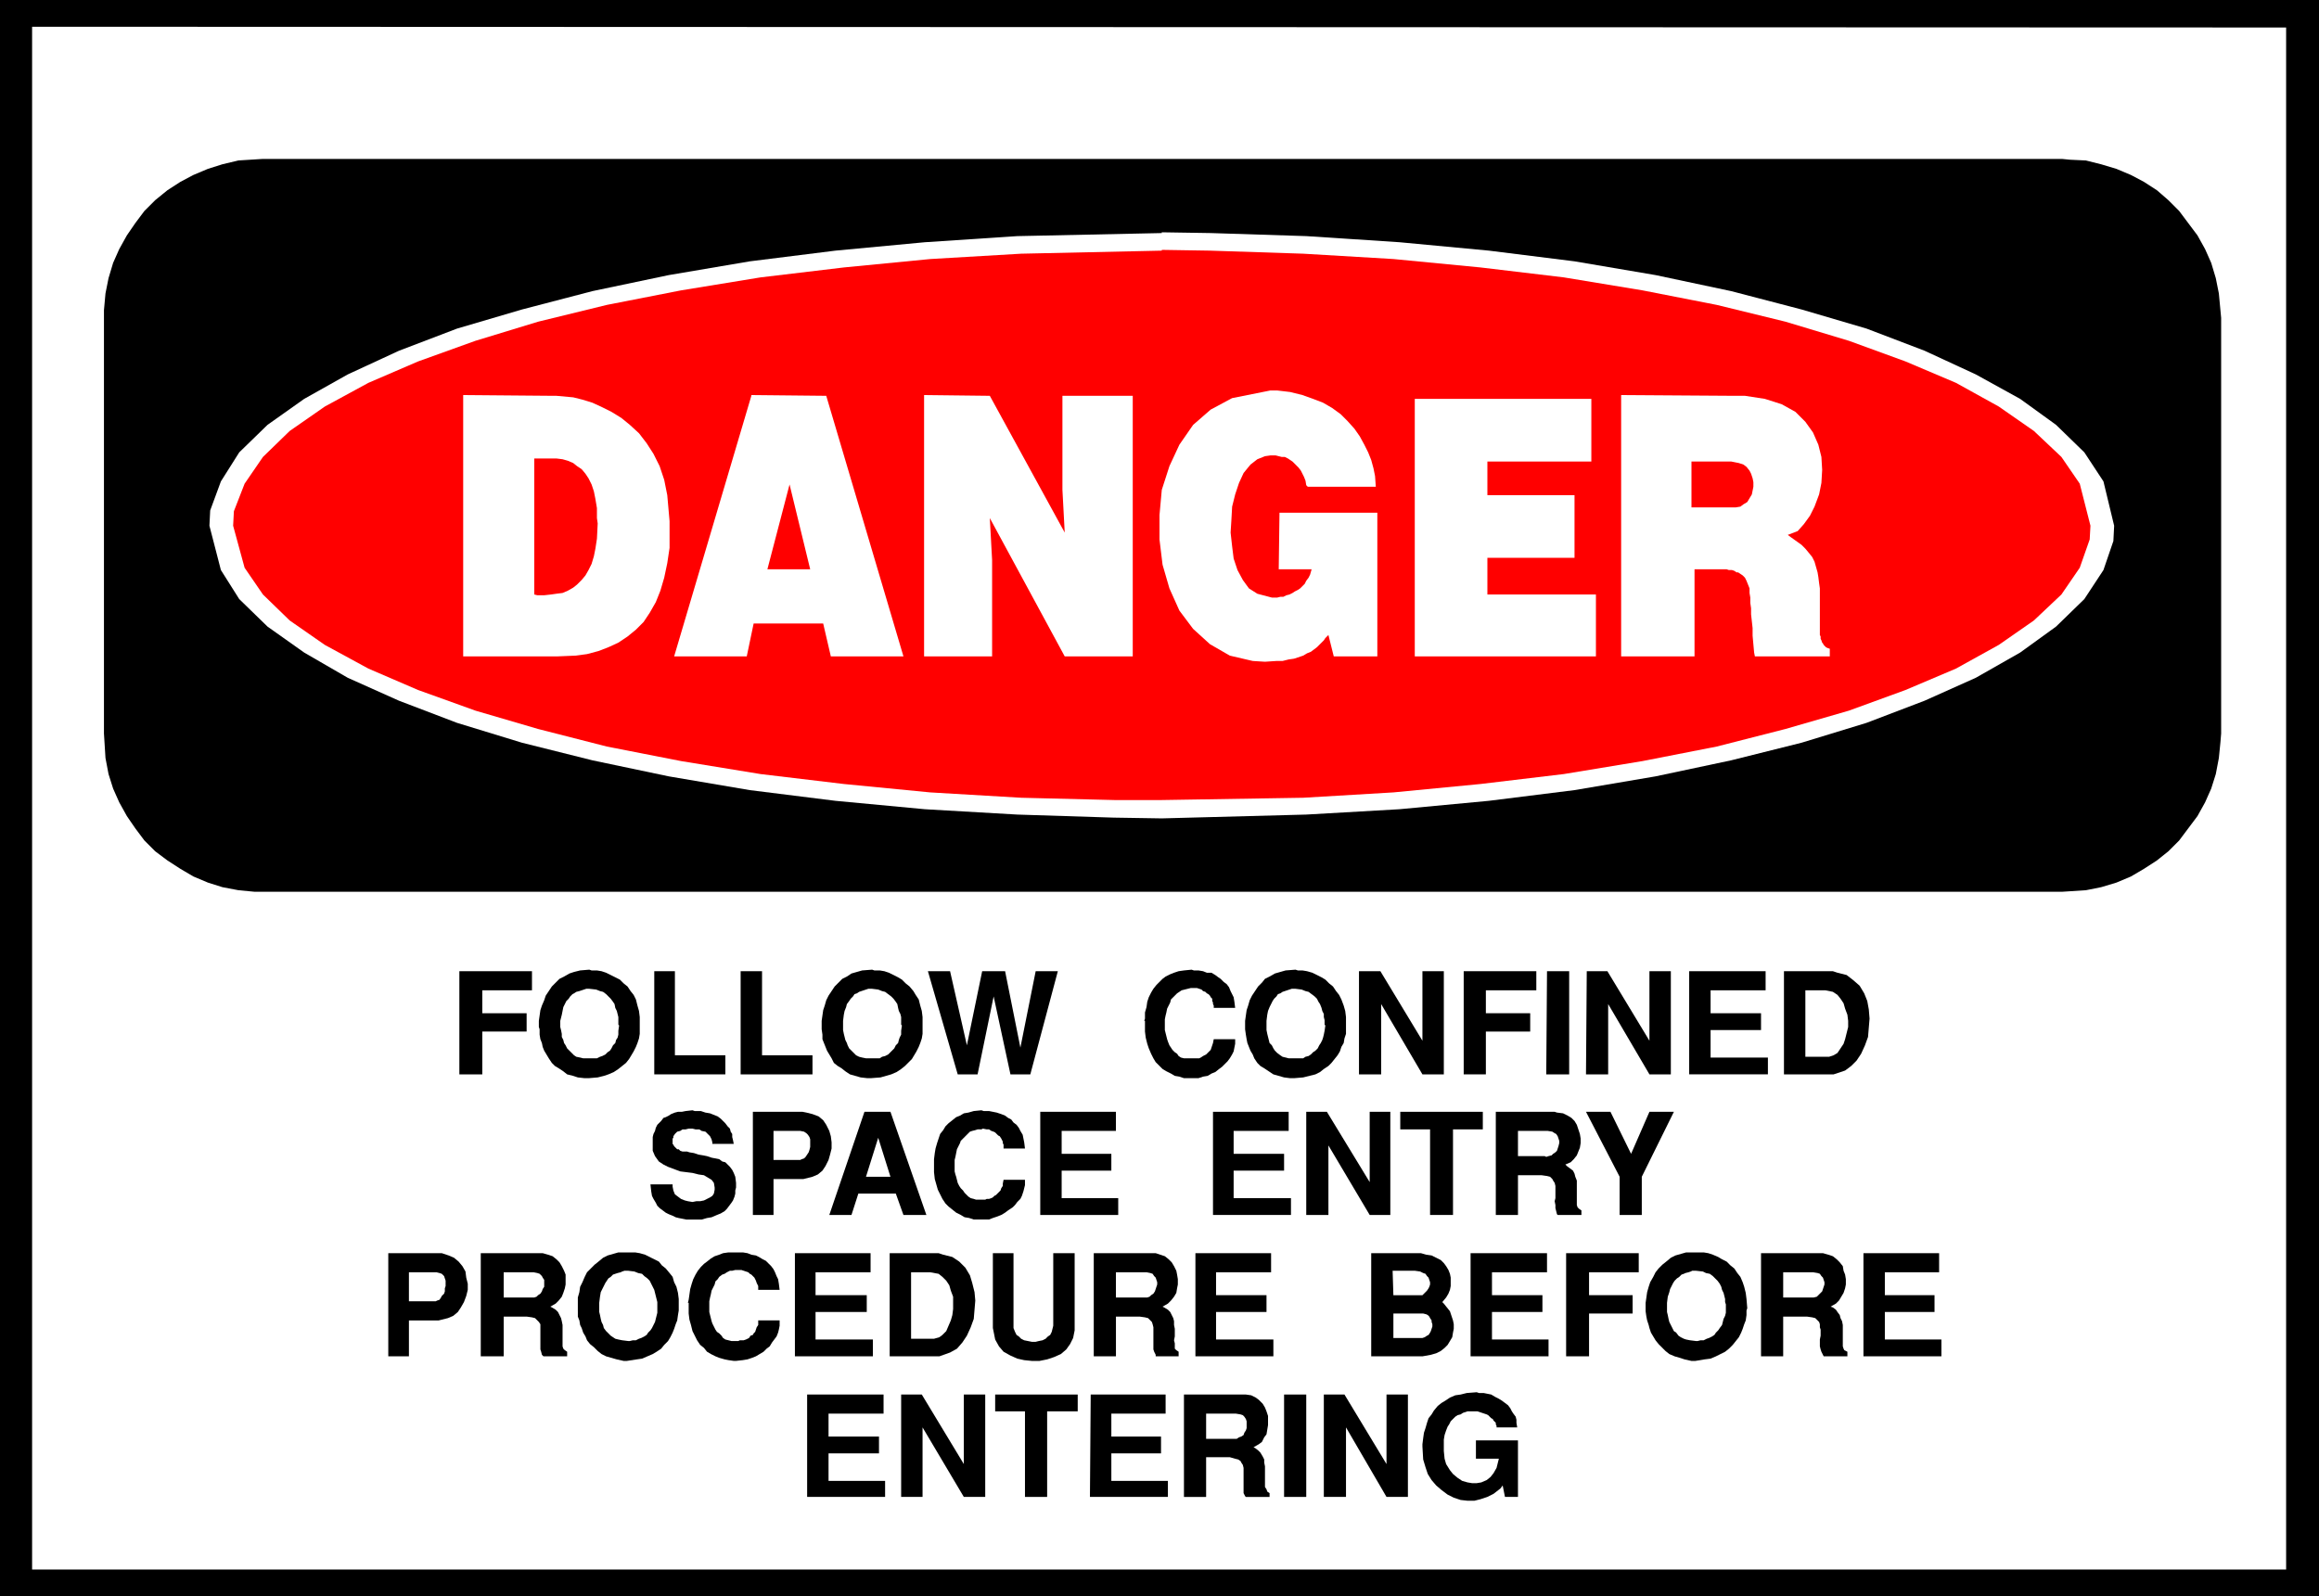 <?xml version="1.0" encoding="UTF-8" standalone="no"?>
<svg
   version="1.0"
   width="129.724mm"
   height="89.317mm"
   id="svg78"
   sodipodi:docname="Confined Space 1.wmf"
   xmlns:inkscape="http://www.inkscape.org/namespaces/inkscape"
   xmlns:sodipodi="http://sodipodi.sourceforge.net/DTD/sodipodi-0.dtd"
   xmlns="http://www.w3.org/2000/svg"
   xmlns:svg="http://www.w3.org/2000/svg">
  <rect width="100%" height="100%" fill="#333333" stroke="none"/>
  <sodipodi:namedview
     id="namedview78"
     pagecolor="#ffffff"
     bordercolor="#000000"
     borderopacity="0.25"
     inkscape:showpageshadow="2"
     inkscape:pageopacity="0.0"
     inkscape:pagecheckerboard="0"
     inkscape:deskcolor="#d1d1d1"
     inkscape:document-units="mm" />
  <defs
     id="defs1">
    <pattern
       id="WMFhbasepattern"
       patternUnits="userSpaceOnUse"
       width="6"
       height="6"
       x="0"
       y="0" />
  </defs>
  <path
     style="fill:#000000;fill-opacity:1;fill-rule:evenodd;stroke:none"
     d="M 0,0 H 490.294 V 337.575 H 0 V 0 Z"
     id="path1" />
  <path
     style="fill:#ffffff;fill-opacity:1;fill-rule:evenodd;stroke:none"
     d="M 6.787,5.656 483.345,5.817 V 331.919 H 6.787 V 5.817 v 0 z"
     id="path2" />
  <path
     style="fill:#000000;fill-opacity:1;fill-rule:evenodd;stroke:none"
     d="M 55.429,33.612 H 435.996 l 1.616,0.162 3.394,0.162 3.232,0.808 3.232,0.97 3.07,1.293 2.747,1.454 2.747,1.778 2.424,2.101 2.262,2.262 1.939,2.586 1.939,2.586 1.616,2.909 1.293,2.909 0.97,3.232 0.646,3.232 0.485,5.171 v 87.908 l -0.162,1.939 -0.323,3.232 -0.646,3.394 -0.97,3.07 -1.293,2.909 -1.616,2.909 -1.939,2.586 -1.939,2.586 -2.262,2.262 -2.424,1.939 -2.747,1.778 -2.747,1.616 -3.07,1.293 -3.232,0.97 -3.232,0.646 -5.01,0.323 H 55.59 53.813 l -3.394,-0.323 -3.394,-0.646 -3.07,-0.97 -3.07,-1.293 -2.747,-1.616 -2.747,-1.778 -2.586,-1.939 -2.262,-2.262 -1.939,-2.586 -1.778,-2.586 -1.616,-2.909 -1.293,-2.909 -0.97,-3.07 -0.646,-3.394 -0.323,-5.171 V 67.224 65.608 l 0.323,-3.555 0.646,-3.232 0.97,-3.232 1.293,-2.909 1.616,-2.909 1.778,-2.586 1.939,-2.586 2.262,-2.262 2.586,-2.101 2.747,-1.778 2.747,-1.454 3.07,-1.293 3.07,-0.97 3.394,-0.808 5.171,-0.323 v 0 z"
     id="path3" />
  <path
     style="fill:#ffffff;fill-opacity:1;fill-rule:evenodd;stroke:none"
     d="m 245.632,49.125 10.342,0.162 20.2,0.646 19.715,1.293 18.907,1.778 18.099,2.262 17.13,2.909 15.998,3.394 14.867,3.878 13.736,4.04 12.282,4.686 10.827,5.009 9.373,5.171 7.595,5.494 5.979,5.817 4.04,6.141 2.262,9.373 -0.162,3.232 -2.101,6.141 -4.04,6.141 -5.979,5.817 -7.595,5.494 -9.373,5.333 -10.827,4.848 -12.282,4.686 -13.736,4.202 -14.867,3.717 -15.998,3.394 -17.13,2.909 -18.099,2.262 -18.907,1.778 -19.715,1.131 -30.542,0.808 -10.181,-0.162 -20.362,-0.646 -19.554,-1.131 -18.907,-1.778 -18.099,-2.262 -17.13,-2.909 -16.16,-3.394 -14.867,-3.717 -13.736,-4.202 -12.282,-4.686 -10.827,-4.848 -9.211,-5.333 -7.757,-5.494 -5.979,-5.817 -3.878,-6.141 -2.424,-9.373 0.162,-3.232 2.262,-6.141 3.878,-6.141 5.979,-5.817 7.757,-5.494 9.211,-5.171 10.827,-5.009 12.282,-4.686 13.736,-4.04 14.867,-3.878 16.16,-3.394 17.13,-2.909 18.099,-2.262 18.907,-1.778 19.554,-1.293 30.542,-0.646 v 0 z"
     id="path4" />
  <path
     style="fill:#ff0000;fill-opacity:1;fill-rule:evenodd;stroke:none"
     d="m 245.632,52.842 10.181,0.162 19.715,0.646 19.069,1.131 18.422,1.778 17.614,2.101 16.645,2.747 15.675,3.07 14.544,3.555 13.413,4.04 11.958,4.363 10.666,4.525 9.05,5.009 7.434,5.171 5.818,5.494 3.878,5.656 2.262,8.888 -0.162,2.909 -2.101,5.979 -3.878,5.656 -5.818,5.494 -7.434,5.171 -9.05,5.009 -10.666,4.525 -11.958,4.363 -13.413,3.878 -14.544,3.717 -15.675,3.07 -16.645,2.747 -17.614,2.101 -18.422,1.778 -19.069,1.131 -29.896,0.485 h -10.019 l -19.715,-0.485 -19.23,-1.131 -18.261,-1.778 -17.614,-2.101 -16.806,-2.747 -15.675,-3.07 -14.544,-3.717 -13.251,-3.878 -12.12,-4.363 -10.504,-4.525 -9.211,-5.009 -7.434,-5.171 -5.656,-5.494 -3.878,-5.656 -2.424,-8.888 0.162,-3.07 2.262,-5.817 3.878,-5.656 5.656,-5.494 7.434,-5.171 9.211,-5.009 10.504,-4.525 12.12,-4.363 13.251,-4.04 14.544,-3.555 15.675,-3.07 16.806,-2.747 17.614,-2.101 18.261,-1.778 19.23,-1.131 29.734,-0.646 v 0 z"
     id="path5" />
  <path
     style="fill:#ffffff;fill-opacity:1;fill-rule:evenodd;stroke:none"
     d="m 342.753,83.545 23.755,0.162 h 2.424 l 4.202,0.646 3.555,1.131 2.909,1.616 2.101,2.101 1.616,2.262 1.131,2.586 0.646,2.586 0.162,2.747 -0.162,2.747 -0.485,2.424 -0.97,2.586 -0.97,1.939 -1.293,1.778 -1.293,1.454 -2.101,0.808 0.646,0.485 1.131,0.808 1.131,0.808 0.808,0.808 0.808,0.97 0.646,0.808 0.485,0.97 0.323,1.131 0.323,1.131 0.162,0.97 0.162,1.293 0.162,1.131 v 1.293 1.454 1.616 2.262 0.485 0.646 0.485 0.485 0.646 0.485 l 0.162,0.323 v 0.485 l 0.162,0.323 0.162,0.485 0.162,0.162 0.162,0.323 0.323,0.323 0.162,0.162 0.323,0.162 0.485,0.162 v 1.616 h -15.837 l -0.162,-0.808 -0.162,-1.778 -0.162,-1.778 v -1.616 l -0.162,-1.454 -0.162,-1.454 v -1.293 l -0.162,-1.131 v -1.131 l -0.162,-0.97 v -0.97 l -0.323,-0.808 -0.323,-0.808 -0.323,-0.646 -0.485,-0.485 -0.97,-0.646 h -0.323 l -0.485,-0.323 -0.485,-0.162 h -0.646 l -0.485,-0.162 h -0.485 -0.485 -0.646 -0.646 -0.646 -0.485 -0.646 -0.646 -0.646 -0.646 -0.808 v 18.422 h -15.514 v -55.104 0 z"
     id="path6" />
  <path
     style="fill:#ffffff;fill-opacity:1;fill-rule:evenodd;stroke:none"
     d="m 299.121,84.353 h 37.33 V 97.604 h -21.978 v 7.11 h 18.422 v 13.251 h -18.422 v 7.757 h 22.947 v 13.089 h -38.299 z"
     id="path7" />
  <path
     style="fill:#ffffff;fill-opacity:1;fill-rule:evenodd;stroke:none"
     d="m 270.356,120.389 0.162,-11.958 h 20.685 v 30.38 h -9.211 l -1.131,-4.525 -0.323,0.323 -0.323,0.323 -0.323,0.485 -0.485,0.485 -0.485,0.485 -0.485,0.485 -0.646,0.485 -0.646,0.485 -0.808,0.323 -0.808,0.485 -0.97,0.323 -0.97,0.323 -1.131,0.162 -1.293,0.323 h -1.293 l -2.424,0.162 -2.586,-0.162 -4.848,-1.131 -4.202,-2.424 -3.555,-3.232 -2.909,-3.878 -2.101,-4.686 -1.454,-5.009 -0.646,-5.333 v -5.171 l 0.485,-5.333 1.616,-5.009 2.101,-4.525 2.909,-4.202 3.717,-3.232 4.525,-2.424 8.08,-1.616 h 1.454 l 2.747,0.323 2.586,0.646 2.262,0.808 2.101,0.808 1.939,1.131 1.778,1.293 1.454,1.454 1.454,1.616 1.131,1.616 0.97,1.778 0.808,1.616 0.646,1.616 0.485,1.778 0.323,1.616 0.162,2.262 h -14.382 l -0.323,-0.323 -0.162,-0.97 -0.323,-0.808 -0.323,-0.646 -0.323,-0.646 -0.485,-0.646 -0.323,-0.323 -0.485,-0.485 -0.485,-0.485 -0.485,-0.323 -0.485,-0.323 -0.646,-0.323 h -0.646 l -0.646,-0.162 -0.646,-0.162 h -1.131 l -1.131,0.162 -1.616,0.646 -1.454,1.131 -1.454,1.778 -0.97,2.101 -0.808,2.424 -0.646,2.586 -0.162,2.909 -0.162,2.586 0.323,2.909 0.323,2.586 0.808,2.424 1.131,2.101 1.293,1.778 1.778,1.131 3.07,0.808 h 0.323 0.808 l 0.646,-0.162 h 0.646 l 0.646,-0.323 0.646,-0.162 0.646,-0.323 0.485,-0.323 0.646,-0.323 0.485,-0.323 0.485,-0.485 0.485,-0.485 0.323,-0.646 0.485,-0.646 0.323,-0.646 0.323,-1.131 h -6.787 v 0 z"
     id="path8" />
  <path
     style="fill:#ffffff;fill-opacity:1;fill-rule:evenodd;stroke:none"
     d="m 195.374,83.545 13.898,0.162 15.837,28.926 -0.485,-9.049 V 83.707 h 14.867 v 55.104 h -14.382 l -15.837,-29.249 0.485,8.888 v 20.361 h -14.382 v -55.104 0 z"
     id="path9" />
  <path
     style="fill:#ffffff;fill-opacity:1;fill-rule:evenodd;stroke:none"
     d="m 158.853,83.545 15.837,0.162 16.322,55.104 H 175.659 l -1.616,-6.949 h -14.706 l -1.454,6.949 h -15.352 l 16.322,-55.104 v 0 z"
     id="path10" />
  <path
     style="fill:#ffffff;fill-opacity:1;fill-rule:evenodd;stroke:none"
     d="m 97.929,83.545 18.907,0.162 h 0.808 l 1.778,0.162 1.778,0.162 1.939,0.485 2.101,0.646 2.101,0.97 1.939,0.97 2.101,1.293 1.778,1.454 1.939,1.778 1.616,2.101 1.454,2.262 1.293,2.586 0.97,2.909 0.646,3.232 0.485,5.494 v 2.101 3.555 l -0.485,3.232 -0.646,3.07 -0.808,2.747 -0.97,2.424 -1.293,2.262 -1.293,1.939 -1.616,1.616 -1.778,1.454 -1.939,1.293 -2.101,0.97 -2.101,0.808 -2.424,0.646 -2.424,0.323 -3.878,0.162 H 97.929 v -55.104 0 z"
     id="path11" />
  <path
     style="fill:#ff0000;fill-opacity:1;fill-rule:evenodd;stroke:none"
     d="m 357.62,97.604 v 9.696 h 8.888 0.485 l 0.97,-0.162 0.646,-0.485 0.808,-0.485 0.485,-0.808 0.485,-0.808 0.162,-0.808 0.162,-0.808 v -0.97 l -0.162,-0.808 -0.323,-0.97 -0.323,-0.646 -0.646,-0.808 -0.646,-0.485 -0.97,-0.323 -1.616,-0.323 h -8.403 z"
     id="path12" />
  <path
     style="fill:#ff0000;fill-opacity:1;fill-rule:evenodd;stroke:none"
     d="m 162.246,120.389 h 9.05 l -4.363,-17.937 -4.686,17.937 z"
     id="path13" />
  <path
     style="fill:#ff0000;fill-opacity:1;fill-rule:evenodd;stroke:none"
     d="M 112.958,96.958 V 125.722 l 0.646,0.162 h 1.454 l 1.454,-0.162 1.131,-0.162 1.293,-0.162 1.131,-0.485 1.131,-0.646 0.808,-0.646 0.97,-0.97 0.808,-0.97 0.646,-1.131 0.646,-1.293 0.485,-1.616 0.323,-1.616 0.323,-2.101 0.162,-3.232 -0.162,-1.131 v -2.101 l -0.323,-1.939 -0.323,-1.616 -0.485,-1.454 -0.646,-1.293 -0.646,-0.97 -0.808,-0.97 -0.97,-0.646 -0.808,-0.646 -1.131,-0.485 -1.131,-0.323 -1.293,-0.162 h -1.131 -1.454 z"
     id="path14" />
  <path
     style="fill:#000000;fill-opacity:1;fill-rule:evenodd;stroke:none"
     d="m 300.737,305.902 v -0.485 l 0.162,-1.293 0.162,-1.131 0.323,-0.97 0.323,-1.131 0.323,-0.97 0.646,-0.808 0.485,-0.808 0.808,-0.97 0.808,-0.646 0.808,-0.485 0.97,-0.646 1.131,-0.485 1.131,-0.162 1.293,-0.323 2.101,-0.162 0.485,0.162 h 0.97 l 0.808,0.162 0.808,0.162 0.808,0.485 0.646,0.323 0.808,0.485 0.646,0.485 0.646,0.485 0.485,0.646 0.323,0.646 0.323,0.485 0.485,0.646 0.162,0.646 v 0.646 l 0.162,0.97 h -4.202 -0.162 v -0.323 l -0.162,-0.323 v -0.323 l -0.162,-0.162 -0.323,-0.323 -0.162,-0.323 -0.323,-0.162 -0.323,-0.323 -0.323,-0.323 -0.323,-0.162 -0.485,-0.162 -0.485,-0.162 -0.485,-0.162 -0.485,-0.162 h -0.646 -0.485 -0.485 -0.485 l -0.485,0.162 -0.485,0.162 -0.485,0.323 -0.646,0.162 -0.485,0.323 -0.485,0.485 -0.485,0.485 -0.323,0.646 -0.323,0.485 -0.323,0.808 -0.323,0.97 -0.162,0.97 v 1.616 0.808 l 0.162,1.616 0.323,1.131 0.808,1.293 0.646,0.808 0.97,0.808 0.97,0.646 1.131,0.323 0.97,0.162 h 0.97 l 0.97,-0.162 1.131,-0.485 0.808,-0.646 0.646,-0.808 0.646,-1.131 0.485,-1.939 h -4.848 v -3.878 h 8.888 v 11.958 h -2.747 l -0.485,-2.424 -0.485,0.646 -1.454,1.131 -1.293,0.646 -1.454,0.485 -1.293,0.323 h -1.454 l -1.454,-0.162 -1.454,-0.485 -1.293,-0.646 -1.293,-0.97 -1.131,-0.97 -0.97,-1.131 -0.808,-1.293 -0.485,-1.454 -0.485,-1.616 z"
     id="path15" />
  <path
     style="fill:#000000;fill-opacity:1;fill-rule:evenodd;stroke:none"
     d="m 279.891,316.567 v -21.654 h 4.363 l 8.888,14.705 V 294.913 h 4.525 v 21.654 h -4.525 l -8.565,-14.705 v 14.705 z"
     id="path16" />
  <path
     style="fill:#000000;fill-opacity:1;fill-rule:evenodd;stroke:none"
     d="m 271.488,316.567 v -21.654 h 4.686 v 21.654 z"
     id="path17" />
  <path
     style="fill:#000000;fill-opacity:1;fill-rule:evenodd;stroke:none"
     d="m 250.318,316.567 v -21.654 h 12.605 0.485 l 1.131,0.162 0.97,0.485 0.646,0.485 0.808,0.808 0.485,0.808 0.323,0.808 0.323,0.97 v 0.97 0.97 l -0.162,0.97 -0.162,0.97 -0.485,0.646 -0.485,0.97 -0.646,0.485 -1.131,0.646 0.323,0.162 0.646,0.485 0.485,0.485 0.485,0.808 0.323,0.646 v 0.646 l 0.162,0.808 v 0.808 0.808 0.808 0.646 0.646 0.646 l 0.323,0.485 0.162,0.485 0.485,0.323 v 0.808 h -5.01 l -0.162,-0.162 -0.323,-0.646 v -0.646 -0.646 -0.646 -0.808 -0.646 -0.808 -0.485 -0.646 l -0.162,-0.646 -0.323,-0.485 -0.162,-0.323 -0.485,-0.323 -0.646,-0.162 -1.131,-0.323 h -5.01 v 8.403 h -4.686 z"
     id="path18" />
  <path
     style="fill:#000000;fill-opacity:1;fill-rule:evenodd;stroke:none"
     d="m 230.441,316.567 0.162,-21.654 h 15.837 v 4.04 h -11.474 v 4.848 h 10.504 v 3.555 h -10.504 v 5.817 h 11.958 v 3.394 h -16.322 v 0 z"
     id="path19" />
  <path
     style="fill:#000000;fill-opacity:1;fill-rule:evenodd;stroke:none"
     d="m 216.705,316.567 v -18.099 h -6.302 v -3.555 h 17.453 v 3.555 h -6.464 v 18.099 z"
     id="path20" />
  <path
     style="fill:#000000;fill-opacity:1;fill-rule:evenodd;stroke:none"
     d="m 190.526,316.567 v -21.654 h 4.363 l 8.888,14.705 V 294.913 h 4.525 v 21.654 h -4.525 l -8.726,-14.705 v 14.705 h -4.525 z"
     id="path21" />
  <path
     style="fill:#000000;fill-opacity:1;fill-rule:evenodd;stroke:none"
     d="m 170.649,316.567 v -21.654 h 16.16 v 4.04 H 175.174 v 4.848 h 10.666 v 3.555 H 175.174 v 5.817 h 11.958 v 3.394 z"
     id="path22" />
  <path
     style="fill:#000000;fill-opacity:1;fill-rule:evenodd;stroke:none"
     d="m 393.98,286.833 v -21.816 h 15.998 v 4.04 h -11.474 v 4.848 h 10.504 v 3.555 h -10.504 v 5.817 h 11.958 v 3.555 z"
     id="path23" />
  <path
     style="fill:#000000;fill-opacity:1;fill-rule:evenodd;stroke:none"
     d="m 372.326,286.833 v -21.816 h 12.443 0.646 l 1.131,0.323 0.97,0.323 0.808,0.646 0.646,0.646 0.646,0.808 0.162,0.97 0.323,0.808 0.162,0.97 v 1.131 l -0.162,0.808 -0.323,0.97 -0.485,0.808 -0.485,0.808 -0.646,0.646 -1.131,0.646 0.485,0.162 0.646,0.485 0.323,0.485 0.485,0.646 0.162,0.646 0.323,0.646 0.162,0.808 v 0.808 0.808 0.808 0.808 0.646 0.646 l 0.162,0.485 0.162,0.323 0.646,0.323 v 0.97 h -5.01 l -0.162,-0.323 -0.323,-0.646 -0.162,-0.485 -0.162,-0.646 v -0.808 -0.646 l 0.162,-0.808 v -0.646 -0.646 l -0.162,-0.485 v -0.646 l -0.162,-0.485 -0.323,-0.323 -0.485,-0.485 -0.646,-0.162 -1.131,-0.162 h -5.01 v 8.403 h -4.686 z"
     id="path24" />
  <path
     style="fill:#000000;fill-opacity:1;fill-rule:evenodd;stroke:none"
     d="m 347.924,277.299 v -0.646 -1.131 l 0.162,-1.131 0.162,-1.131 0.323,-1.131 0.323,-0.97 0.646,-1.131 0.485,-0.97 0.646,-0.808 0.808,-0.808 0.808,-0.646 0.97,-0.808 0.97,-0.485 1.131,-0.323 1.131,-0.323 h 2.101 0.485 1.131 l 0.97,0.162 0.97,0.323 1.131,0.485 0.808,0.485 0.97,0.485 0.808,0.808 0.808,0.646 0.646,0.97 0.646,0.808 0.485,1.131 0.323,0.97 0.323,1.293 0.162,1.293 0.162,1.939 -0.162,0.485 v 0.97 l -0.162,1.131 -0.323,0.808 -0.323,0.97 -0.323,0.808 -0.485,0.97 -0.646,0.808 -0.646,0.808 -0.808,0.808 -0.808,0.646 -0.97,0.485 -0.97,0.485 -1.131,0.485 -1.293,0.162 -1.939,0.323 h -0.808 l -1.454,-0.323 -0.97,-0.323 -1.131,-0.323 -1.131,-0.485 -0.808,-0.646 -0.808,-0.808 -0.646,-0.646 -0.646,-0.808 -0.485,-0.808 -0.485,-0.808 -0.323,-0.97 -0.162,-0.646 -0.323,-0.97 -0.162,-0.808 z"
     id="path25" />
  <path
     style="fill:#000000;fill-opacity:1;fill-rule:evenodd;stroke:none"
     d="m 331.118,286.833 v -21.816 h 15.352 v 4.04 h -10.504 v 4.848 h 9.211 v 3.878 h -9.211 v 9.049 h -4.848 z"
     id="path26" />
  <path
     style="fill:#000000;fill-opacity:1;fill-rule:evenodd;stroke:none"
     d="m 310.918,286.833 v -21.816 h 16.16 v 4.04 h -11.635 v 4.848 h 10.666 v 3.555 h -10.666 v 5.817 h 11.958 v 3.555 z"
     id="path27" />
  <path
     style="fill:#000000;fill-opacity:1;fill-rule:evenodd;stroke:none"
     d="m 300.576,286.833 h -10.666 v -21.816 h 9.696 0.808 l 1.131,0.323 1.131,0.162 0.97,0.485 0.97,0.485 0.646,0.646 0.485,0.646 0.485,0.808 0.323,0.808 0.162,0.808 v 0.97 0.808 l -0.162,0.808 -0.323,0.808 -0.485,0.808 -0.808,0.97 0.323,0.323 0.646,0.808 0.646,0.808 0.323,0.97 0.323,0.97 0.162,0.808 v 0.97 l -0.162,0.808 -0.162,0.97 -0.485,0.808 -0.485,0.808 -0.646,0.646 -0.808,0.646 -0.97,0.485 -1.131,0.323 -1.778,0.323 v 0 z"
     id="path28" />
  <path
     style="fill:#000000;fill-opacity:1;fill-rule:evenodd;stroke:none"
     d="m 252.742,286.833 v -21.816 h 15.998 v 4.04 h -11.635 v 4.848 h 10.666 v 3.555 h -10.666 v 5.817 h 12.12 v 3.555 z"
     id="path29" />
  <path
     style="fill:#000000;fill-opacity:1;fill-rule:evenodd;stroke:none"
     d="m 231.249,286.833 v -21.816 h 12.605 0.485 l 0.97,0.323 0.97,0.323 0.808,0.646 0.646,0.646 0.485,0.808 0.485,0.97 0.162,0.808 0.162,0.97 v 1.131 l -0.162,0.808 -0.162,0.97 -0.485,0.808 -0.646,0.808 -0.646,0.646 -1.131,0.646 0.323,0.162 0.808,0.485 0.485,0.485 0.323,0.646 0.323,0.646 0.162,0.646 v 0.808 l 0.162,0.808 v 0.808 0.808 l -0.162,0.808 0.162,0.646 v 0.646 0.485 l 0.323,0.323 0.485,0.323 v 0.97 h -4.848 v -0.323 l -0.323,-0.646 -0.162,-0.485 v -0.646 -0.808 -0.646 -0.808 -0.646 -0.646 -0.485 l -0.162,-0.646 -0.162,-0.485 -0.323,-0.323 -0.485,-0.485 -0.646,-0.162 -1.131,-0.162 h -5.01 v 8.403 h -4.686 z"
     id="path30" />
  <path
     style="fill:#000000;fill-opacity:1;fill-rule:evenodd;stroke:none"
     d="m 209.918,280.693 v -15.675 h 4.363 v 15.352 0.485 l 0.323,0.808 0.323,0.646 0.485,0.323 0.485,0.485 0.646,0.323 0.808,0.162 0.808,0.162 h 0.808 l 0.646,-0.162 0.808,-0.162 0.646,-0.323 0.485,-0.485 0.485,-0.323 0.323,-0.646 0.323,-1.293 v -15.352 h 4.525 v 15.352 0.97 l -0.323,1.616 -0.646,1.293 -0.808,1.131 -1.131,0.97 -1.454,0.646 -1.454,0.485 -1.616,0.323 h -1.616 l -1.616,-0.162 -1.454,-0.323 -1.454,-0.646 -1.454,-0.808 -0.97,-1.131 -0.808,-1.454 -0.485,-2.424 v 0 z"
     id="path31" />
  <path
     style="fill:#000000;fill-opacity:1;fill-rule:evenodd;stroke:none"
     d="m 198.606,286.833 h -10.504 v -21.816 h 10.342 l 0.97,0.323 1.939,0.485 1.454,0.97 1.293,1.293 0.97,1.616 0.485,1.616 0.485,1.939 0.162,1.778 -0.162,1.939 -0.162,1.939 -0.646,1.778 -0.808,1.778 -0.97,1.454 -1.131,1.293 -1.454,0.808 z"
     id="path32" />
  <path
     style="fill:#000000;fill-opacity:1;fill-rule:evenodd;stroke:none"
     d="m 168.064,286.833 v -21.816 h 15.998 v 4.04 h -11.635 v 4.848 h 10.827 v 3.555 h -10.827 v 5.817 h 12.12 v 3.555 z"
     id="path33" />
  <path
     style="fill:#000000;fill-opacity:1;fill-rule:evenodd;stroke:none"
     d="m 145.44,275.522 0.162,-0.646 0.162,-1.131 0.162,-1.131 0.323,-1.131 0.323,-0.97 0.485,-0.97 0.485,-0.808 0.646,-0.808 0.646,-0.646 0.646,-0.485 0.808,-0.646 0.808,-0.485 0.97,-0.323 0.808,-0.323 1.131,-0.162 h 1.616 0.485 0.97 l 0.97,0.162 0.808,0.323 0.97,0.162 0.646,0.323 0.808,0.485 0.646,0.323 0.485,0.485 0.646,0.646 0.485,0.646 0.323,0.646 0.323,0.808 0.323,0.646 0.162,0.97 0.162,1.293 h -4.525 v -0.162 -0.323 -0.323 l -0.162,-0.323 -0.162,-0.323 -0.162,-0.485 -0.162,-0.323 -0.162,-0.323 -0.323,-0.323 -0.323,-0.323 -0.323,-0.162 -0.323,-0.323 -0.485,-0.162 -0.485,-0.162 -0.485,-0.162 h -0.808 -0.485 l -0.646,0.162 h -0.485 l -0.646,0.323 -0.485,0.323 -0.485,0.162 -0.646,0.485 -0.323,0.485 -0.485,0.485 -0.162,0.646 -0.323,0.646 -0.323,0.646 -0.162,0.808 -0.162,0.646 -0.162,0.808 v 1.293 0.323 0.646 l 0.162,0.646 0.162,0.646 0.162,0.646 0.162,0.485 0.323,0.646 0.323,0.646 0.323,0.485 0.485,0.323 0.485,0.485 0.323,0.485 0.485,0.323 0.646,0.162 0.646,0.162 h 0.808 0.162 0.485 l 0.323,-0.162 h 0.485 0.323 l 0.485,-0.162 0.323,-0.162 0.323,-0.162 0.323,-0.485 0.485,-0.162 0.162,-0.323 0.323,-0.323 0.162,-0.485 0.162,-0.485 0.323,-0.485 v -0.97 h 4.525 v 0.485 0.646 l -0.162,0.808 -0.162,0.646 -0.323,0.808 -0.485,0.646 -0.485,0.646 -0.485,0.808 -0.646,0.485 -0.646,0.646 -0.808,0.485 -0.808,0.485 -0.808,0.323 -0.97,0.323 -0.97,0.162 -1.454,0.162 h -0.485 l -1.131,-0.162 -0.808,-0.162 -1.131,-0.323 -0.808,-0.323 -0.97,-0.485 -0.808,-0.485 -0.646,-0.808 -0.808,-0.646 -0.646,-0.97 -0.485,-0.97 -0.485,-0.97 -0.323,-1.293 -0.323,-1.131 -0.162,-1.293 v -2.262 0 z"
     id="path34" />
  <path
     style="fill:#000000;fill-opacity:1;fill-rule:evenodd;stroke:none"
     d="m 122.169,277.299 v -0.646 -1.131 -1.131 l 0.323,-1.131 0.162,-1.131 0.485,-0.97 0.485,-1.131 0.485,-0.97 0.808,-0.808 0.808,-0.808 0.808,-0.646 0.97,-0.808 0.97,-0.485 1.131,-0.323 1.131,-0.323 h 2.101 0.485 0.97 l 0.97,0.162 1.131,0.323 0.97,0.485 0.97,0.485 0.97,0.485 0.646,0.808 0.808,0.646 0.808,0.97 0.646,0.808 0.323,1.131 0.485,0.97 0.323,1.293 0.162,1.293 v 1.939 0.485 l -0.162,0.97 -0.162,1.131 -0.323,0.808 -0.323,0.97 -0.323,0.808 -0.485,0.97 -0.485,0.808 -0.808,0.808 -0.646,0.808 -0.97,0.646 -0.808,0.485 -1.131,0.485 -1.131,0.485 -1.131,0.162 -2.101,0.323 h -0.646 l -1.454,-0.323 -1.131,-0.323 -1.131,-0.323 -0.97,-0.485 -0.808,-0.646 -0.808,-0.808 -0.808,-0.646 -0.646,-0.808 -0.323,-0.808 -0.485,-0.808 -0.323,-0.97 -0.323,-0.646 -0.162,-0.97 -0.323,-0.808 v -1.131 z"
     id="path35" />
  <path
     style="fill:#000000;fill-opacity:1;fill-rule:evenodd;stroke:none"
     d="m 101.646,286.833 v -21.816 h 12.605 0.485 l 1.131,0.323 0.97,0.323 0.808,0.646 0.646,0.646 0.485,0.808 0.485,0.97 0.323,0.808 v 0.97 1.131 l -0.162,0.808 -0.323,0.97 -0.323,0.808 -0.646,0.808 -0.646,0.646 -1.131,0.646 0.323,0.162 0.808,0.485 0.485,0.485 0.323,0.646 0.323,0.646 0.162,0.646 0.162,0.808 v 0.808 0.808 0.808 0.808 0.646 0.646 l 0.162,0.485 0.323,0.323 0.485,0.323 v 0.97 h -5.01 l -0.323,-0.323 -0.162,-0.646 -0.162,-0.485 v -0.646 -0.808 -0.646 -0.808 -0.646 -0.646 -0.485 -0.646 l -0.323,-0.485 -0.323,-0.323 -0.485,-0.485 -0.646,-0.162 -1.131,-0.162 h -4.848 v 8.403 z"
     id="path36" />
  <path
     style="fill:#000000;fill-opacity:1;fill-rule:evenodd;stroke:none"
     d="m 82.093,286.833 v -21.816 h 10.504 0.808 l 1.454,0.485 1.131,0.485 0.97,0.808 0.808,0.97 0.646,1.131 0.162,1.293 0.323,1.293 v 1.293 l -0.323,1.293 -0.485,1.293 -0.646,1.131 -0.646,0.97 -0.97,0.808 -1.131,0.485 -1.939,0.485 h -6.302 v 7.595 h -4.363 z"
     id="path37" />
  <path
     style="fill:#000000;fill-opacity:1;fill-rule:evenodd;stroke:none"
     d="m 342.43,256.938 v -8.08 l -7.11,-13.736 h 5.171 l 4.363,8.888 3.878,-8.888 h 5.171 l -6.787,13.736 v 8.08 h -4.686 z"
     id="path38" />
  <path
     style="fill:#000000;fill-opacity:1;fill-rule:evenodd;stroke:none"
     d="m 316.251,256.938 v -21.816 h 12.443 l 0.485,0.162 1.293,0.162 0.97,0.485 0.808,0.485 0.646,0.646 0.485,0.808 0.323,0.97 0.323,0.97 0.162,0.97 v 0.97 l -0.162,0.97 -0.323,0.808 -0.323,0.808 -0.646,0.808 -0.646,0.646 -1.131,0.485 0.323,0.323 0.646,0.485 0.646,0.485 0.323,0.646 0.162,0.646 0.323,0.808 v 0.646 0.97 0.646 0.97 0.646 0.646 0.646 l 0.162,0.485 0.323,0.323 0.485,0.323 v 0.97 h -5.01 l -0.162,-0.162 -0.162,-0.646 -0.162,-0.646 v -0.646 l -0.162,-0.808 0.162,-0.646 v -0.808 -0.646 -0.646 -0.485 l -0.162,-0.646 -0.323,-0.485 -0.162,-0.323 -0.485,-0.485 -0.646,-0.162 -1.131,-0.162 h -5.01 v 8.403 h -4.686 z"
     id="path39" />
  <path
     style="fill:#000000;fill-opacity:1;fill-rule:evenodd;stroke:none"
     d="m 302.353,256.938 v -18.099 h -6.302 v -3.717 h 17.453 v 3.717 h -6.302 v 18.099 h -4.848 z"
     id="path40" />
  <path
     style="fill:#000000;fill-opacity:1;fill-rule:evenodd;stroke:none"
     d="m 276.174,256.938 v -21.816 h 4.363 l 9.05,14.867 v -14.867 h 4.363 v 21.816 h -4.363 l -8.726,-14.705 v 14.705 h -4.686 z"
     id="path41" />
  <path
     style="fill:#000000;fill-opacity:1;fill-rule:evenodd;stroke:none"
     d="m 256.459,256.938 v -21.816 h 15.998 v 4.04 h -11.635 v 4.848 h 10.666 v 3.555 h -10.666 v 5.817 h 12.12 v 3.555 h -16.483 z"
     id="path42" />
  <path
     style="fill:#000000;fill-opacity:1;fill-rule:evenodd;stroke:none"
     d="m 219.937,256.938 v -21.816 h 15.998 v 4.04 h -11.474 v 4.848 h 10.504 v 3.555 h -10.504 v 5.817 h 11.958 v 3.555 h -16.483 z"
     id="path43" />
  <path
     style="fill:#000000;fill-opacity:1;fill-rule:evenodd;stroke:none"
     d="m 197.475,245.788 v -0.646 l 0.162,-1.293 0.162,-0.97 0.323,-1.131 0.323,-0.97 0.323,-0.97 0.646,-0.808 0.485,-0.808 0.646,-0.646 0.808,-0.646 0.808,-0.646 0.808,-0.323 0.808,-0.485 0.97,-0.162 1.131,-0.323 1.616,-0.162 0.485,0.162 h 1.131 l 0.808,0.162 0.808,0.162 0.97,0.323 0.808,0.323 0.646,0.485 0.646,0.323 0.485,0.646 0.646,0.485 0.485,0.646 0.323,0.646 0.485,0.808 0.162,0.808 0.162,0.808 0.162,1.293 h -4.525 v -0.162 -0.323 -0.323 l -0.162,-0.323 v -0.323 l -0.162,-0.323 -0.162,-0.323 -0.323,-0.485 -0.323,-0.162 -0.323,-0.323 -0.323,-0.323 -0.323,-0.162 -0.485,-0.162 -0.485,-0.323 h -0.485 l -0.808,-0.162 -0.323,0.162 h -0.808 l -0.485,0.162 -0.646,0.162 -0.485,0.162 -0.485,0.485 -0.485,0.485 -0.485,0.485 -0.485,0.485 -0.162,0.485 -0.323,0.646 -0.323,0.646 -0.162,0.808 -0.162,0.808 -0.162,0.646 v 1.454 0.323 0.646 l 0.162,0.646 0.162,0.485 0.162,0.646 0.162,0.646 0.323,0.646 0.323,0.485 0.485,0.485 0.323,0.485 0.485,0.485 0.323,0.323 0.485,0.323 0.646,0.162 0.485,0.162 h 0.97 0.162 0.485 0.323 l 0.323,-0.162 h 0.485 l 0.485,-0.162 0.323,-0.162 0.323,-0.323 0.323,-0.162 0.323,-0.323 0.323,-0.323 0.323,-0.323 0.162,-0.485 0.323,-0.485 v -0.485 l 0.162,-0.808 h 4.525 v 0.323 0.808 l -0.162,0.646 -0.162,0.646 -0.323,0.97 -0.323,0.646 -0.646,0.646 -0.485,0.646 -0.485,0.485 -0.97,0.646 -0.646,0.485 -0.808,0.485 -0.808,0.323 -0.97,0.323 -0.808,0.323 h -1.616 -0.485 -1.131 l -0.97,-0.323 -0.97,-0.162 -0.808,-0.485 -0.97,-0.485 -0.808,-0.646 -0.808,-0.646 -0.646,-0.646 -0.646,-0.97 -0.485,-0.97 -0.485,-0.97 -0.323,-1.131 -0.323,-1.131 -0.162,-1.454 v -2.101 z"
     id="path44" />
  <path
     style="fill:#000000;fill-opacity:1;fill-rule:evenodd;stroke:none"
     d="m 175.336,256.938 7.434,-21.816 h 5.494 l 7.595,21.816 h -4.848 l -1.616,-4.525 h -7.918 l -1.454,4.525 h -4.686 z"
     id="path45" />
  <path
     style="fill:#000000;fill-opacity:1;fill-rule:evenodd;stroke:none"
     d="m 159.176,256.938 v -21.816 h 10.504 l 0.808,0.162 1.293,0.323 1.293,0.485 0.97,0.808 0.646,0.97 0.646,1.293 0.323,1.131 0.162,1.293 v 1.293 l -0.323,1.293 -0.323,1.131 -0.646,1.293 -0.646,0.97 -0.97,0.808 -1.131,0.485 -1.939,0.485 h -6.302 v 7.595 h -4.363 z"
     id="path46" />
  <path
     style="fill:#000000;fill-opacity:1;fill-rule:evenodd;stroke:none"
     d="m 137.521,250.474 h 4.686 v 0.485 l 0.162,0.808 0.323,0.808 0.646,0.485 0.646,0.485 0.808,0.323 0.646,0.162 0.97,0.162 0.808,-0.162 h 0.808 l 0.808,-0.162 0.646,-0.323 0.646,-0.323 0.485,-0.323 0.323,-0.485 0.162,-0.808 v -0.485 l -0.162,-0.97 -0.485,-0.646 -0.808,-0.485 -0.808,-0.485 -1.131,-0.162 -1.293,-0.323 -1.293,-0.162 -1.293,-0.162 -1.293,-0.485 -1.293,-0.485 -0.97,-0.485 -0.97,-0.646 -0.808,-1.131 -0.485,-1.131 v -2.586 -0.323 l 0.162,-0.646 0.323,-0.646 0.162,-0.646 0.323,-0.646 0.485,-0.485 0.323,-0.323 0.485,-0.646 0.485,-0.162 0.646,-0.323 0.485,-0.323 0.808,-0.323 0.646,-0.162 h 0.808 l 0.808,-0.162 1.454,-0.162 0.485,0.162 h 1.293 l 0.97,0.323 0.97,0.162 0.808,0.323 0.808,0.323 0.646,0.485 0.485,0.485 0.485,0.485 0.485,0.646 0.485,0.485 0.162,0.646 0.323,0.485 v 0.646 l 0.162,0.646 0.162,0.808 h -4.525 v -0.323 l -0.162,-0.646 -0.323,-0.646 -0.485,-0.485 -0.485,-0.485 -0.808,-0.162 -0.485,-0.323 h -0.808 l -0.646,-0.162 h -0.808 l -0.646,0.162 h -0.646 l -0.485,0.323 -0.646,0.162 -0.485,0.485 -0.323,0.485 v 0.162 0.162 l -0.162,0.162 v 0.323 0.162 0.323 0.323 l 0.162,0.162 0.162,0.323 0.162,0.162 0.162,0.162 0.323,0.323 h 0.323 l 0.323,0.323 0.485,0.162 h 0.97 l 0.485,0.162 0.97,0.162 0.97,0.323 0.97,0.162 0.808,0.162 0.97,0.323 0.808,0.162 0.808,0.162 0.646,0.485 0.646,0.162 0.485,0.485 0.485,0.485 0.485,0.646 0.323,0.646 0.323,0.808 0.162,1.293 v 0.323 0.646 l -0.162,0.646 v 0.646 l -0.162,0.646 -0.323,0.808 -0.323,0.485 -0.485,0.646 -0.485,0.646 -0.485,0.485 -0.808,0.485 -0.808,0.323 -1.131,0.485 -0.97,0.162 -1.131,0.323 h -2.101 -0.485 -0.646 l -0.808,-0.162 -0.808,-0.162 -0.646,-0.162 -0.646,-0.323 -0.808,-0.323 -0.646,-0.323 -0.646,-0.485 -0.646,-0.485 -0.485,-0.485 -0.323,-0.646 -0.485,-0.808 -0.323,-0.646 -0.162,-0.97 -0.162,-1.454 z"
     id="path47" />
  <path
     style="fill:#000000;fill-opacity:1;fill-rule:evenodd;stroke:none"
     d="m 387.678,227.204 h -10.504 v -21.816 h 10.342 l 0.97,0.323 1.939,0.485 1.454,1.131 1.293,1.131 0.97,1.616 0.646,1.616 0.323,1.778 0.162,1.939 -0.162,1.939 -0.162,1.939 -0.646,1.778 -0.808,1.778 -0.97,1.454 -1.131,1.131 -1.293,0.97 -2.424,0.808 z"
     id="path48" />
  <path
     style="fill:#000000;fill-opacity:1;fill-rule:evenodd;stroke:none"
     d="m 357.136,227.204 v -21.816 h 16.16 v 4.04 h -11.635 v 4.848 h 10.666 v 3.555 h -10.666 v 5.817 h 12.12 v 3.555 H 357.136 Z"
     id="path49" />
  <path
     style="fill:#000000;fill-opacity:1;fill-rule:evenodd;stroke:none"
     d="m 335.32,227.204 0.162,-21.816 h 4.363 l 8.888,14.705 v -14.705 h 4.525 v 21.816 h -4.525 l -8.726,-14.867 v 14.867 h -4.525 v 0 z"
     id="path50" />
  <path
     style="fill:#000000;fill-opacity:1;fill-rule:evenodd;stroke:none"
     d="m 326.916,227.204 0.162,-21.816 h 4.686 v 21.816 h -4.686 v 0 z"
     id="path51" />
  <path
     style="fill:#000000;fill-opacity:1;fill-rule:evenodd;stroke:none"
     d="m 309.464,227.204 v -21.816 h 15.352 v 4.04 h -10.666 v 4.848 h 9.373 v 3.878 h -9.373 v 9.049 h -4.686 z"
     id="path52" />
  <path
     style="fill:#000000;fill-opacity:1;fill-rule:evenodd;stroke:none"
     d="m 287.324,227.204 v -21.816 h 4.525 l 8.888,14.705 v -14.705 h 4.525 v 21.816 h -4.525 l -8.726,-14.867 v 14.867 h -4.686 z"
     id="path53" />
  <path
     style="fill:#000000;fill-opacity:1;fill-rule:evenodd;stroke:none"
     d="m 263.246,217.67 v -0.485 -1.293 l 0.162,-1.131 0.162,-1.131 0.323,-0.97 0.323,-1.131 0.485,-0.97 0.646,-0.97 0.646,-0.97 0.808,-0.808 0.646,-0.808 0.97,-0.485 1.131,-0.646 1.131,-0.323 1.131,-0.323 2.101,-0.162 0.485,0.162 h 0.97 l 0.97,0.162 1.131,0.323 0.97,0.485 0.97,0.485 0.808,0.485 0.808,0.808 0.808,0.646 0.646,0.97 0.646,0.808 0.485,0.97 0.485,1.293 0.323,1.131 0.162,1.293 v 2.101 0.323 1.131 l -0.323,0.97 -0.162,0.97 -0.485,0.808 -0.323,0.97 -0.485,0.808 -0.646,0.808 -0.646,0.808 -0.646,0.646 -0.97,0.646 -0.808,0.646 -0.97,0.485 -1.293,0.323 -1.293,0.323 -1.939,0.162 h -0.808 l -1.293,-0.162 -1.131,-0.323 -1.131,-0.323 -0.97,-0.646 -0.97,-0.646 -0.808,-0.485 -0.646,-0.646 -0.646,-0.97 -0.323,-0.808 -0.485,-0.808 -0.323,-0.808 -0.323,-0.808 -0.162,-0.808 -0.162,-0.97 -0.162,-1.131 z"
     id="path54" />
  <path
     style="fill:#000000;fill-opacity:1;fill-rule:evenodd;stroke:none"
     d="m 241.915,215.893 0.162,-0.485 v -1.293 l 0.323,-1.131 0.162,-1.131 0.323,-0.97 0.485,-0.97 0.485,-0.808 0.646,-0.808 0.646,-0.646 0.646,-0.646 0.646,-0.485 0.97,-0.485 0.808,-0.323 0.97,-0.323 1.131,-0.162 1.616,-0.162 0.485,0.162 h 0.97 l 0.97,0.162 0.808,0.323 h 0.97 l 0.808,0.485 0.646,0.485 0.485,0.323 0.646,0.646 0.646,0.485 0.485,0.646 0.323,0.808 0.323,0.646 0.323,0.646 0.162,0.97 0.162,1.293 h -4.525 v -0.162 -0.323 l -0.162,-0.323 v -0.323 l -0.162,-0.323 v -0.485 l -0.323,-0.323 -0.162,-0.323 -0.323,-0.323 -0.323,-0.162 -0.323,-0.323 -0.485,-0.162 -0.323,-0.323 -0.485,-0.162 -0.485,-0.162 h -0.808 -0.485 l -0.646,0.162 -0.646,0.162 -0.646,0.162 -0.485,0.323 -0.485,0.323 -0.485,0.485 -0.323,0.323 -0.485,0.485 -0.162,0.646 -0.323,0.646 -0.323,0.646 -0.162,0.808 -0.162,0.646 -0.162,0.808 v 1.293 0.323 0.646 l 0.162,0.646 0.162,0.646 0.162,0.646 0.162,0.485 0.323,0.808 0.323,0.485 0.323,0.485 0.485,0.485 0.485,0.323 0.323,0.485 0.485,0.323 0.646,0.162 h 0.485 0.97 0.162 0.485 0.323 0.323 0.485 l 0.323,-0.162 0.485,-0.323 0.323,-0.162 0.323,-0.162 0.323,-0.323 0.323,-0.323 0.323,-0.323 0.162,-0.485 0.162,-0.485 0.162,-0.485 0.162,-0.808 h 4.525 v 0.323 0.646 l -0.162,0.808 -0.162,0.808 -0.323,0.646 -0.485,0.808 -0.485,0.646 -0.485,0.485 -0.646,0.646 -0.646,0.485 -0.808,0.646 -0.808,0.323 -0.808,0.485 -0.97,0.162 -0.97,0.323 h -1.454 -0.485 -1.131 l -0.97,-0.323 -0.97,-0.162 -0.808,-0.485 -0.97,-0.485 -0.808,-0.485 -0.646,-0.646 -0.808,-0.808 -0.485,-0.808 -0.485,-0.97 -0.485,-1.131 -0.323,-0.97 -0.323,-1.293 -0.162,-1.293 v -2.262 0 z"
     id="path55" />
  <path
     style="fill:#000000;fill-opacity:1;fill-rule:evenodd;stroke:none"
     d="m 202.485,227.204 -6.302,-21.816 h 4.686 l 3.555,15.675 3.232,-15.675 h 4.848 l 3.232,16.16 3.232,-16.16 h 4.686 l -5.818,21.816 h -4.202 l -3.555,-16.483 -3.394,16.483 h -4.202 z"
     id="path56" />
  <path
     style="fill:#000000;fill-opacity:1;fill-rule:evenodd;stroke:none"
     d="m 173.72,217.67 v -0.485 -1.293 l 0.162,-1.131 0.162,-1.131 0.323,-0.97 0.323,-1.131 0.485,-0.97 0.646,-0.97 0.646,-0.97 0.808,-0.808 0.808,-0.808 0.97,-0.485 0.97,-0.646 1.131,-0.323 1.131,-0.323 2.101,-0.162 0.485,0.162 h 1.131 l 0.97,0.162 0.97,0.323 0.97,0.485 0.97,0.485 0.808,0.485 0.808,0.808 0.808,0.646 0.808,0.97 0.485,0.808 0.646,0.97 0.323,1.293 0.323,1.131 0.162,1.293 v 2.101 0.323 1.131 l -0.162,0.97 -0.323,0.97 -0.323,0.808 -0.485,0.97 -0.485,0.808 -0.485,0.808 -0.808,0.808 -0.646,0.646 -0.808,0.646 -0.97,0.646 -1.131,0.485 -1.131,0.323 -1.131,0.323 -2.101,0.162 h -0.646 l -1.454,-0.162 -1.131,-0.323 -1.131,-0.323 -0.97,-0.646 -0.808,-0.646 -0.808,-0.485 -0.808,-0.646 -0.485,-0.97 -0.485,-0.808 -0.485,-0.808 -0.323,-0.808 -0.323,-0.808 -0.323,-0.808 v -0.97 l -0.162,-1.131 z"
     id="path57" />
  <path
     style="fill:#000000;fill-opacity:1;fill-rule:evenodd;stroke:none"
     d="m 156.59,227.204 v -21.816 h 4.525 v 17.776 h 10.666 v 4.04 h -15.19 z"
     id="path58" />
  <path
     style="fill:#000000;fill-opacity:1;fill-rule:evenodd;stroke:none"
     d="m 138.329,227.204 v -21.816 h 4.363 v 17.776 h 10.666 v 4.04 h -15.029 z"
     id="path59" />
  <path
     style="fill:#000000;fill-opacity:1;fill-rule:evenodd;stroke:none"
     d="m 114.089,217.67 -0.162,-0.485 v -1.293 l 0.162,-1.131 0.162,-1.131 0.323,-0.97 0.485,-1.131 0.323,-0.97 0.646,-0.97 0.646,-0.97 0.808,-0.808 0.808,-0.808 0.97,-0.485 1.131,-0.646 0.97,-0.323 1.293,-0.323 1.939,-0.162 0.485,0.162 h 1.131 l 0.97,0.162 0.97,0.323 0.97,0.485 0.97,0.485 0.97,0.485 0.808,0.808 0.808,0.646 0.646,0.97 0.646,0.808 0.485,0.97 0.323,1.293 0.323,1.131 0.162,1.293 v 2.101 0.323 1.131 l -0.162,0.97 -0.323,0.97 -0.323,0.808 -0.485,0.97 -0.485,0.808 -0.485,0.808 -0.646,0.808 -0.808,0.646 -0.808,0.646 -0.97,0.646 -1.131,0.485 -0.97,0.323 -1.293,0.323 -1.939,0.162 h -0.808 l -1.454,-0.162 -0.97,-0.323 -1.293,-0.323 -0.808,-0.646 -0.97,-0.646 -0.808,-0.485 -0.646,-0.646 -0.646,-0.97 -0.485,-0.808 -0.485,-0.808 -0.323,-0.808 -0.162,-0.808 -0.323,-0.808 -0.162,-0.97 z"
     id="path60" />
  <path
     style="fill:#000000;fill-opacity:1;fill-rule:evenodd;stroke:none"
     d="m 97.121,227.204 v -21.816 h 15.352 v 4.04 h -10.504 v 4.848 h 9.373 v 3.878 h -9.373 v 9.049 h -4.848 z"
     id="path61" />
  <path
     style="fill:#ffffff;fill-opacity:1;fill-rule:evenodd;stroke:none"
     d="m 255.005,304.286 h 5.656 0.323 0.485 l 0.485,-0.323 0.485,-0.162 0.485,-0.323 0.162,-0.485 0.323,-0.485 0.162,-0.485 v -0.485 -0.646 -0.323 l -0.162,-0.485 -0.323,-0.485 -0.323,-0.323 -0.485,-0.162 -0.97,-0.162 h -6.302 z"
     id="path62" />
  <path
     style="fill:#ffffff;fill-opacity:1;fill-rule:evenodd;stroke:none"
     d="m 377.012,274.39 h 5.656 0.323 0.485 l 0.646,-0.162 0.323,-0.323 0.323,-0.323 0.485,-0.485 0.162,-0.485 0.162,-0.485 0.162,-0.485 v -0.485 l -0.162,-0.485 -0.162,-0.485 -0.323,-0.323 -0.323,-0.485 -0.485,-0.162 -0.97,-0.162 h -6.302 v 5.333 z"
     id="path63" />
  <path
     style="fill:#ffffff;fill-opacity:1;fill-rule:evenodd;stroke:none"
     d="m 352.449,275.522 v 0.485 0.646 0.808 l 0.162,0.646 0.162,0.808 0.162,0.646 0.323,0.646 0.323,0.646 0.323,0.646 0.485,0.323 0.485,0.646 0.485,0.323 0.646,0.323 0.485,0.162 0.808,0.162 1.293,0.162 h 0.323 l 0.646,-0.162 h 0.646 l 0.646,-0.323 0.485,-0.162 0.646,-0.323 0.485,-0.323 0.323,-0.485 0.485,-0.485 0.323,-0.485 0.485,-0.646 0.162,-0.646 0.162,-0.646 0.323,-0.646 0.162,-0.646 v -1.131 -0.162 -0.485 l -0.162,-0.485 v -0.646 l -0.162,-0.646 -0.162,-0.646 -0.323,-0.646 -0.162,-0.646 -0.323,-0.646 -0.485,-0.646 -0.485,-0.485 -0.485,-0.485 -0.646,-0.485 -0.808,-0.162 -0.646,-0.323 -1.454,-0.162 h -0.162 -0.646 l -0.323,0.162 -0.485,0.162 -0.646,0.162 -0.323,0.162 -0.485,0.162 -0.485,0.485 -0.485,0.323 -0.485,0.485 -0.323,0.485 -0.323,0.646 -0.323,0.646 -0.162,0.646 -0.323,0.97 -0.162,1.293 z"
     id="path64" />
  <path
     style="fill:#ffffff;fill-opacity:1;fill-rule:evenodd;stroke:none"
     d="m 294.435,282.955 h 5.979 0.323 l 0.485,-0.162 0.485,-0.323 0.323,-0.162 0.323,-0.485 0.162,-0.323 0.162,-0.485 0.162,-0.485 v -0.485 l -0.162,-0.485 v -0.323 l -0.323,-0.485 -0.162,-0.323 -0.323,-0.323 -0.323,-0.162 -0.646,-0.162 h -6.302 v 5.171 0 z"
     id="path65" />
  <path
     style="fill:#ffffff;fill-opacity:1;fill-rule:evenodd;stroke:none"
     d="m 294.435,268.735 0.162,5.171 h 5.333 0.162 0.646 l 0.323,-0.323 0.323,-0.323 0.323,-0.323 0.323,-0.485 0.162,-0.323 0.162,-0.485 v -0.485 l -0.162,-0.485 -0.162,-0.485 -0.323,-0.323 -0.323,-0.485 -0.485,-0.162 -0.646,-0.323 -1.131,-0.162 h -4.525 v 0 z"
     id="path66" />
  <path
     style="fill:#ffffff;fill-opacity:1;fill-rule:evenodd;stroke:none"
     d="m 235.936,274.39 h 5.656 0.323 0.646 l 0.485,-0.162 0.323,-0.323 0.485,-0.323 0.323,-0.485 0.162,-0.485 0.162,-0.485 0.162,-0.485 v -0.485 l -0.162,-0.485 -0.162,-0.485 -0.323,-0.323 -0.323,-0.485 -0.485,-0.162 -0.808,-0.162 h -6.464 v 5.333 z"
     id="path67" />
  <path
     style="fill:#ffffff;fill-opacity:1;fill-rule:evenodd;stroke:none"
     d="m 192.465,283.117 h 4.686 0.323 l 1.131,-0.323 0.646,-0.485 0.808,-0.808 0.485,-1.131 0.485,-1.131 0.323,-1.131 0.162,-1.293 v -1.454 -1.131 l -0.485,-1.293 -0.323,-1.131 -0.646,-0.97 -0.808,-0.808 -0.808,-0.646 -1.778,-0.323 h -4.04 v 14.059 0 z"
     id="path68" />
  <path
     style="fill:#ffffff;fill-opacity:1;fill-rule:evenodd;stroke:none"
     d="m 126.694,275.522 v 0.485 0.646 0.808 l 0.162,0.646 0.162,0.808 0.162,0.646 0.323,0.646 0.162,0.646 0.485,0.646 0.323,0.323 0.646,0.646 0.485,0.323 0.485,0.323 0.646,0.162 0.808,0.162 1.293,0.162 h 0.323 l 0.646,-0.162 h 0.646 l 0.646,-0.323 0.485,-0.162 0.646,-0.323 0.485,-0.323 0.323,-0.485 0.485,-0.485 0.323,-0.485 0.323,-0.646 0.323,-0.646 0.162,-0.646 0.162,-0.646 0.162,-0.646 v -1.131 -0.162 -0.485 -0.485 l -0.162,-0.646 -0.162,-0.646 -0.162,-0.646 -0.162,-0.646 -0.323,-0.646 -0.323,-0.646 -0.323,-0.646 -0.485,-0.485 -0.646,-0.485 -0.485,-0.485 -0.808,-0.162 -0.808,-0.323 -1.293,-0.162 h -0.323 -0.485 l -0.485,0.162 -0.323,0.162 -0.646,0.162 -0.485,0.162 -0.485,0.162 -0.485,0.485 -0.485,0.323 -0.323,0.485 -0.323,0.485 -0.323,0.646 -0.323,0.646 -0.323,0.646 -0.162,0.97 -0.162,1.293 z"
     id="path69" />
  <path
     style="fill:#ffffff;fill-opacity:1;fill-rule:evenodd;stroke:none"
     d="m 106.333,274.39 h 5.818 0.162 0.646 l 0.485,-0.162 0.323,-0.323 0.485,-0.323 0.323,-0.485 0.162,-0.485 0.323,-0.485 v -0.485 -0.485 -0.485 l -0.323,-0.485 -0.162,-0.323 -0.485,-0.485 -0.485,-0.162 -0.808,-0.162 h -6.302 v 5.333 0 z"
     id="path70" />
  <path
     style="fill:#ffffff;fill-opacity:1;fill-rule:evenodd;stroke:none"
     d="m 86.456,275.198 h 5.494 0.162 l 0.323,-0.162 0.485,-0.162 0.323,-0.485 0.162,-0.323 0.485,-0.485 0.162,-0.485 v -0.646 l 0.162,-0.485 v -0.646 -0.485 l -0.162,-0.485 -0.162,-0.485 -0.485,-0.485 -0.485,-0.162 -0.646,-0.162 h -5.818 z"
     id="path71" />
  <path
     style="fill:#ffffff;fill-opacity:1;fill-rule:evenodd;stroke:none"
     d="m 320.937,244.495 h 5.656 l 0.323,0.162 0.485,-0.162 0.646,-0.162 0.323,-0.323 0.485,-0.323 0.323,-0.323 0.162,-0.485 0.162,-0.485 0.162,-0.646 v -0.485 l -0.162,-0.485 -0.162,-0.485 -0.323,-0.485 -0.323,-0.162 -0.485,-0.323 -0.97,-0.162 h -6.302 z"
     id="path72" />
  <path
     style="fill:#ffffff;fill-opacity:1;fill-rule:evenodd;stroke:none"
     d="m 185.678,240.617 -2.586,8.241 h 5.171 z"
     id="path73" />
  <path
     style="fill:#ffffff;fill-opacity:1;fill-rule:evenodd;stroke:none"
     d="m 163.539,245.303 h 5.333 0.323 l 0.323,-0.162 0.485,-0.162 0.323,-0.323 0.323,-0.485 0.323,-0.485 0.162,-0.485 0.162,-0.646 v -0.485 -0.646 -0.485 l -0.162,-0.485 -0.323,-0.485 -0.323,-0.323 -0.485,-0.323 -0.808,-0.162 h -5.656 v 6.141 z"
     id="path74" />
  <path
     style="fill:#ffffff;fill-opacity:1;fill-rule:evenodd;stroke:none"
     d="m 381.699,223.488 h 4.525 0.485 l 0.97,-0.323 0.808,-0.485 0.646,-0.97 0.646,-0.97 0.323,-0.97 0.323,-1.293 0.323,-1.293 v -1.293 l -0.162,-1.293 -0.485,-1.293 -0.323,-1.131 -0.646,-0.97 -0.646,-0.808 -0.97,-0.646 -1.616,-0.323 h -4.202 v 14.059 z"
     id="path75" />
  <path
     style="fill:#ffffff;fill-opacity:1;fill-rule:evenodd;stroke:none"
     d="m 267.771,215.893 v 0.485 0.808 0.646 l 0.162,0.808 0.162,0.646 0.162,0.646 0.162,0.646 0.485,0.485 0.323,0.646 0.323,0.485 0.485,0.485 0.646,0.485 0.485,0.323 0.646,0.162 0.646,0.162 h 1.454 0.162 0.808 0.646 l 0.485,-0.323 0.646,-0.162 0.485,-0.323 0.485,-0.485 0.485,-0.323 0.485,-0.485 0.323,-0.646 0.323,-0.485 0.323,-0.646 0.162,-0.485 0.162,-0.646 0.162,-0.808 0.162,-1.131 -0.162,-0.162 v -0.485 -0.485 l -0.162,-0.646 v -0.646 l -0.323,-0.646 -0.162,-0.646 -0.323,-0.808 -0.323,-0.485 -0.323,-0.646 -0.485,-0.485 -0.646,-0.485 -0.646,-0.485 -0.646,-0.162 -0.808,-0.323 -1.293,-0.162 h -0.323 -0.485 l -0.485,0.162 -0.485,0.162 -0.485,0.162 -0.485,0.162 -0.485,0.323 -0.485,0.162 -0.323,0.485 -0.485,0.485 -0.323,0.485 -0.323,0.646 -0.323,0.646 -0.323,0.808 -0.162,0.808 z"
     id="path76" />
  <path
     style="fill:#ffffff;fill-opacity:1;fill-rule:evenodd;stroke:none"
     d="m 178.245,215.893 v 0.485 0.808 0.646 l 0.162,0.808 0.162,0.646 0.162,0.646 0.323,0.646 0.162,0.485 0.323,0.646 0.485,0.485 0.485,0.485 0.485,0.485 0.646,0.323 0.646,0.162 0.808,0.162 h 1.293 0.323 0.646 0.646 l 0.485,-0.323 0.646,-0.162 0.646,-0.323 0.485,-0.485 0.323,-0.323 0.485,-0.485 0.323,-0.646 0.485,-0.485 0.162,-0.646 0.162,-0.485 0.323,-0.646 v -0.808 l 0.162,-1.131 -0.162,-0.162 v -0.485 -0.485 -0.646 l -0.162,-0.646 -0.323,-0.646 -0.162,-0.646 -0.162,-0.808 -0.323,-0.485 -0.485,-0.646 -0.485,-0.485 -0.646,-0.485 -0.646,-0.485 -0.646,-0.162 -0.808,-0.323 -1.293,-0.162 h -0.323 -0.485 l -0.485,0.162 -0.485,0.162 -0.485,0.162 -0.485,0.162 -0.485,0.323 -0.485,0.162 -0.323,0.485 -0.485,0.485 -0.323,0.485 -0.485,0.646 -0.162,0.646 -0.323,0.808 -0.162,0.808 z"
     id="path77" />
  <path
     style="fill:#ffffff;fill-opacity:1;fill-rule:evenodd;stroke:none"
     d="m 118.453,215.893 v 0.485 0.808 l 0.162,0.646 0.162,0.808 v 0.646 l 0.323,0.646 0.162,0.646 0.323,0.485 0.323,0.646 0.485,0.485 0.485,0.485 0.485,0.485 0.485,0.323 0.808,0.162 0.646,0.162 h 1.293 0.323 0.808 0.485 l 0.646,-0.323 0.485,-0.162 0.646,-0.323 0.485,-0.485 0.485,-0.323 0.323,-0.485 0.323,-0.646 0.485,-0.485 0.162,-0.646 0.323,-0.485 0.162,-0.646 v -0.808 l 0.162,-1.131 -0.162,-0.162 v -0.485 -0.485 -0.646 l -0.162,-0.646 -0.162,-0.646 -0.323,-0.646 -0.162,-0.808 -0.323,-0.485 -0.485,-0.646 -0.485,-0.485 -0.485,-0.485 -0.646,-0.485 -0.646,-0.162 -0.808,-0.323 -1.454,-0.162 h -0.162 -0.485 l -0.485,0.162 -0.485,0.162 -0.485,0.162 -0.646,0.162 -0.485,0.323 -0.323,0.162 -0.485,0.485 -0.323,0.485 -0.485,0.485 -0.323,0.646 -0.323,0.646 -0.162,0.808 -0.162,0.808 z"
     id="path78" />
</svg>

